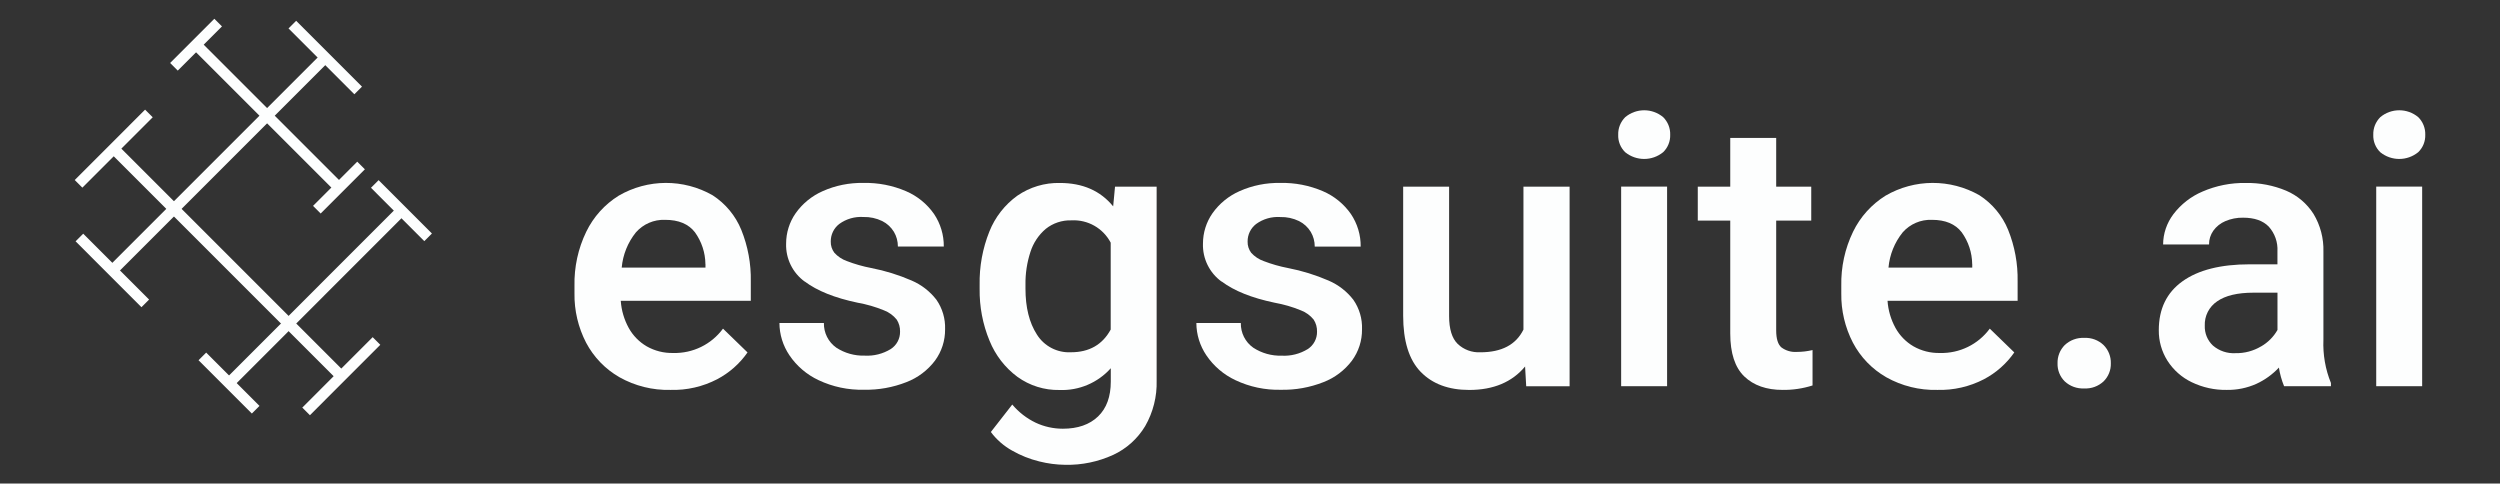 <svg xmlns="http://www.w3.org/2000/svg" id="Layer_1" viewBox="0 0 579.05 112"><rect x="0" y="0" width="579.05" height="112" fill="#333333" stroke="none"/><defs><style>.cls-1{fill:none;stroke:#fdfefe;stroke-miterlimit:10;stroke-width:2.5px;}.cls-2{fill:#fdfefe;stroke-width:0px;}</style></defs><g id="Group_2248"><path id="Path_3311" class="cls-2" d="m173.9,69.67h-30.12c.15,2.2.78,4.35,1.84,6.28.98,1.77,2.42,3.25,4.17,4.27,1.87,1.06,3.98,1.59,6.13,1.54,4.54.12,8.85-1.98,11.54-5.64l5.68,5.51c-1.81,2.6-4.21,4.72-7.01,6.2-3.35,1.74-7.08,2.59-10.85,2.48-4.12.1-8.19-.91-11.79-2.93-3.29-1.88-5.97-4.66-7.74-8.01-1.82-3.52-2.75-7.44-2.69-11.41v-1.75c-.09-4.34.84-8.64,2.73-12.54,1.67-3.44,4.27-6.33,7.52-8.35,6.72-3.9,15-3.94,21.75-.09,2.98,1.93,5.3,4.73,6.64,8.01,1.53,3.79,2.28,7.85,2.2,11.94v4.48Zm-10.51-8.5c-.03-2.65-.88-5.22-2.43-7.37-1.48-1.92-3.79-2.89-6.92-2.88-2.57-.1-5.05.97-6.75,2.9-1.88,2.34-3.02,5.17-3.29,8.16h19.4v-.81Z"></path><path id="Path_3312" class="cls-2" d="m186.4,65.23c-2.81-2.03-4.43-5.33-4.32-8.8,0-2.51.76-4.97,2.2-7.03,1.59-2.25,3.76-4.02,6.28-5.13,2.96-1.32,6.18-1.96,9.42-1.9,3.4-.08,6.77.58,9.89,1.92,2.61,1.12,4.85,2.95,6.47,5.27,1.5,2.23,2.29,4.86,2.26,7.54h-10.63c0-1.2-.31-2.37-.92-3.4-.65-1.07-1.59-1.94-2.71-2.5-1.36-.66-2.85-.98-4.36-.94-2-.13-3.98.44-5.6,1.62-1.25.97-1.98,2.47-1.96,4.06-.03.94.27,1.85.83,2.6.79.87,1.78,1.53,2.88,1.92,1.84.71,3.74,1.25,5.68,1.62,3.21.62,6.35,1.6,9.35,2.9,2.26.97,4.23,2.5,5.73,4.44,1.39,2,2.1,4.4,2.01,6.84.03,2.61-.79,5.16-2.33,7.26-1.69,2.24-3.98,3.97-6.6,4.98-3.14,1.24-6.49,1.84-9.87,1.77-3.63.09-7.23-.67-10.51-2.22-2.73-1.28-5.06-3.27-6.75-5.77-1.49-2.21-2.3-4.81-2.31-7.47h10.3c-.05,2.27,1.03,4.42,2.88,5.72,1.95,1.27,4.24,1.91,6.56,1.84,2.12.12,4.23-.41,6.04-1.52,1.37-.88,2.19-2.41,2.16-4.04.03-.98-.24-1.95-.77-2.78-.77-.96-1.78-1.7-2.93-2.14-1.97-.81-4.03-1.41-6.13-1.78-5.3-1.11-9.38-2.75-12.26-4.92"></path><path id="Path_3313" class="cls-2" d="m267.9,43.23v44.9c.11,3.7-.81,7.35-2.65,10.56-1.75,2.92-4.34,5.25-7.43,6.68-3.47,1.58-7.25,2.37-11.07,2.29-2.05-.02-4.08-.29-6.06-.79-2.19-.54-4.3-1.38-6.26-2.5-1.93-1.07-3.61-2.54-4.93-4.31l4.96-6.36c1.49,1.77,3.34,3.21,5.43,4.21,1.97.92,4.11,1.39,6.28,1.39,3.47,0,6.19-.95,8.16-2.84,1.97-1.89,2.95-4.59,2.95-8.1v-3.07c-3.01,3.37-7.37,5.22-11.88,5.04-3.49.07-6.91-1-9.74-3.04-2.89-2.14-5.12-5.04-6.47-8.38-1.58-3.82-2.35-7.92-2.29-12.04v-.9c-.08-4.23.69-8.43,2.26-12.35,1.32-3.32,3.57-6.2,6.47-8.29,2.89-1.99,6.34-3.03,9.85-2.95,5.3,0,9.41,1.81,12.35,5.42l.43-4.57h9.66Zm-10.64,33.11v-20.13c-1.76-3.36-5.31-5.38-9.1-5.17-2.15-.07-4.26.63-5.94,1.97-1.66,1.41-2.89,3.26-3.55,5.34-.8,2.45-1.19,5.02-1.15,7.6v.9c0,4.35.88,7.9,2.65,10.64,1.69,2.7,4.72,4.27,7.9,4.1,4.21,0,7.28-1.75,9.19-5.26"></path><path id="Path_3314" class="cls-2" d="m282.95,65.23c-2.81-2.03-4.43-5.33-4.32-8.8,0-2.51.76-4.97,2.2-7.03,1.59-2.25,3.76-4.02,6.28-5.13,2.96-1.32,6.18-1.96,9.42-1.9,3.4-.08,6.77.58,9.89,1.92,2.61,1.12,4.85,2.95,6.48,5.28,1.5,2.23,2.29,4.86,2.26,7.54h-10.64c0-1.2-.31-2.37-.92-3.4-.65-1.07-1.59-1.94-2.71-2.5-1.36-.66-2.85-.98-4.36-.94-2-.13-3.98.44-5.6,1.62-1.25.97-1.98,2.47-1.96,4.06-.03.94.27,1.85.83,2.6.79.87,1.78,1.53,2.89,1.92,1.84.71,3.74,1.25,5.68,1.62,3.21.62,6.35,1.6,9.36,2.9,2.26.97,4.23,2.5,5.73,4.44,1.39,2,2.1,4.4,2.01,6.84.03,2.61-.79,5.16-2.33,7.26-1.69,2.24-3.98,3.97-6.6,4.98-3.14,1.24-6.49,1.84-9.87,1.77-3.63.09-7.23-.67-10.51-2.22-2.73-1.28-5.06-3.27-6.75-5.77-1.49-2.21-2.3-4.81-2.31-7.47h10.3c-.05,2.27,1.03,4.42,2.89,5.72,1.95,1.27,4.24,1.91,6.56,1.84,2.12.12,4.23-.41,6.04-1.52,1.37-.88,2.19-2.41,2.16-4.04.03-.98-.24-1.95-.77-2.78-.77-.96-1.78-1.7-2.93-2.14-1.97-.82-4.03-1.41-6.14-1.79-5.3-1.11-9.38-2.75-12.26-4.92"></path><path id="Path_3315" class="cls-2" d="m363.55,43.23v46.23h-10.05l-.26-4.57c-3.02,3.62-7.33,5.43-12.94,5.43-4.79,0-8.53-1.4-11.24-4.19-2.71-2.79-4.06-7.14-4.06-13.03v-29.86h10.64v29.95c0,3.02.66,5.17,1.99,6.47,1.41,1.33,3.3,2.03,5.24,1.94,4.93,0,8.26-1.75,9.99-5.26v-33.11h10.69Z"></path><path id="Path_3316" class="cls-2" d="m385.23,27.14c1.08,1.08,1.67,2.55,1.62,4.08.05,1.51-.54,2.97-1.62,4.02-2.56,2.1-6.23,2.1-8.8.02-1.09-1.06-1.68-2.52-1.62-4.04-.05-1.53.54-3,1.62-4.08,2.55-2.13,6.25-2.13,8.8,0m-9.74,16.08h10.64v46.23h-10.64v-46.23Z"></path><path id="Path_3317" class="cls-2" d="m419.82,81.08v8.2c-2.24.71-4.57,1.06-6.92,1.03-3.76,0-6.72-1.04-8.89-3.12-2.16-2.08-3.25-5.4-3.25-9.96v-26.14h-7.52v-7.86h7.52v-11.28h10.64v11.28h8.12v7.86h-8.12v25.42c0,1.94.4,3.26,1.2,3.95,1.03.77,2.31,1.14,3.59,1.05,1.22,0,2.44-.15,3.63-.43"></path><path id="Path_3318" class="cls-2" d="m467.31,69.67h-30.12c.15,2.2.78,4.35,1.84,6.28.98,1.77,2.42,3.25,4.17,4.27,1.87,1.06,3.98,1.59,6.13,1.54,4.54.12,8.85-1.98,11.54-5.64l5.68,5.51c-1.81,2.6-4.21,4.72-7.01,6.2-3.35,1.74-7.08,2.59-10.85,2.48-4.12.1-8.19-.91-11.79-2.93-3.29-1.88-5.97-4.66-7.73-8.01-1.82-3.52-2.75-7.44-2.69-11.41v-1.75c-.09-4.34.84-8.64,2.73-12.54,1.67-3.44,4.28-6.33,7.52-8.35,6.72-3.9,15-3.94,21.75-.09,2.98,1.93,5.3,4.72,6.64,8,1.53,3.79,2.28,7.86,2.2,11.95v4.48Zm-10.51-8.5c-.03-2.65-.88-5.22-2.43-7.37-1.48-1.92-3.79-2.89-6.92-2.88-2.57-.1-5.05.97-6.75,2.9-1.88,2.34-3.02,5.17-3.29,8.16h19.4v-.81Z"></path><path id="Path_3319" class="cls-2" d="m487.24,79.93c1.11,1.12,1.72,2.65,1.67,4.23.05,1.56-.56,3.07-1.67,4.17-1.21,1.13-2.83,1.73-4.48,1.64-1.67.09-3.31-.5-4.53-1.64-1.11-1.1-1.71-2.61-1.66-4.17-.05-1.58.55-3.11,1.66-4.23,1.22-1.15,2.86-1.75,4.53-1.67,1.66-.08,3.28.52,4.48,1.67"></path><path id="Path_3320" class="cls-2" d="m539.89,88.73v.72h-10.85c-.57-1.39-.97-2.83-1.2-4.31-1.48,1.58-3.25,2.86-5.21,3.76-2.16.97-4.51,1.45-6.88,1.41-2.81.05-5.59-.57-8.12-1.79-2.29-1.1-4.23-2.82-5.6-4.96-1.34-2.12-2.04-4.58-2.01-7.09,0-4.93,1.83-8.7,5.49-11.32,3.66-2.62,8.85-3.93,15.57-3.93h6.42v-2.99c.12-2.11-.6-4.17-2.01-5.74-1.34-1.38-3.32-2.07-5.94-2.07-1.42-.03-2.83.25-4.14.81-1.11.47-2.07,1.24-2.77,2.22-.65.93-1,2.03-.98,3.17h-10.64c.01-2.52.85-4.97,2.37-6.99,1.75-2.31,4.08-4.13,6.75-5.26,3.16-1.37,6.58-2.05,10.02-1.99,3.21-.06,6.4.55,9.36,1.79,2.61,1.11,4.82,2.99,6.34,5.38,1.59,2.64,2.38,5.68,2.29,8.76v20.38c-.14,3.43.45,6.86,1.75,10.04m-16.17-8.5c1.58-.91,2.88-2.22,3.78-3.8v-8.64h-5.56c-3.7,0-6.51.67-8.42,2.01-1.87,1.26-2.95,3.39-2.86,5.64-.06,1.73.62,3.4,1.88,4.59,1.45,1.25,3.34,1.89,5.26,1.77,2.08.04,4.13-.51,5.92-1.58"></path><path id="Path_3321" class="cls-2" d="m560.12,27.14c1.08,1.07,1.67,2.55,1.62,4.08.05,1.51-.54,2.97-1.62,4.02-2.56,2.1-6.23,2.1-8.8.02-1.09-1.06-1.68-2.52-1.62-4.04-.05-1.53.54-3,1.62-4.08,2.54-2.13,6.26-2.13,8.8,0m-9.74,16.08h10.64v46.23h-10.64v-46.23Z"></path><line id="Line_723" class="cls-1" x1="34.49" y1="26.28" x2="18.19" y2="42.58"></line><line id="Line_724" class="cls-1" x1="87.2" y1="78.98" x2="70.9" y2="95.29"></line><line id="Line_725" class="cls-1" x1="26.3" y1="34.39" x2="79.01" y2="87.1"></line><line id="Line_726" class="cls-1" x1="18.39" y1="55.01" x2="33.65" y2="70.27"></line><line id="Line_727" class="cls-1" x1="67.71" y1="5.7" x2="82.96" y2="20.95"></line><line id="Line_728" class="cls-1" x1="25.98" y1="62.68" x2="75.3" y2="13.36"></line><line id="Line_729" class="cls-1" x1="46.87" y1="82.55" x2="59.22" y2="94.9"></line><line id="Line_730" class="cls-1" x1="86.81" y1="42.61" x2="99.16" y2="54.97"></line><line id="Line_731" class="cls-1" x1="53.02" y1="88.76" x2="92.95" y2="48.82"></line><line id="Line_732" class="cls-1" x1="50.53" y1="5.23" x2="40.29" y2="15.47"></line><line id="Line_733" class="cls-1" x1="83.63" y1="38.33" x2="73.39" y2="48.57"></line><line id="Line_734" class="cls-1" x1="45.38" y1="10.32" x2="78.49" y2="43.42"></line></g></svg>
